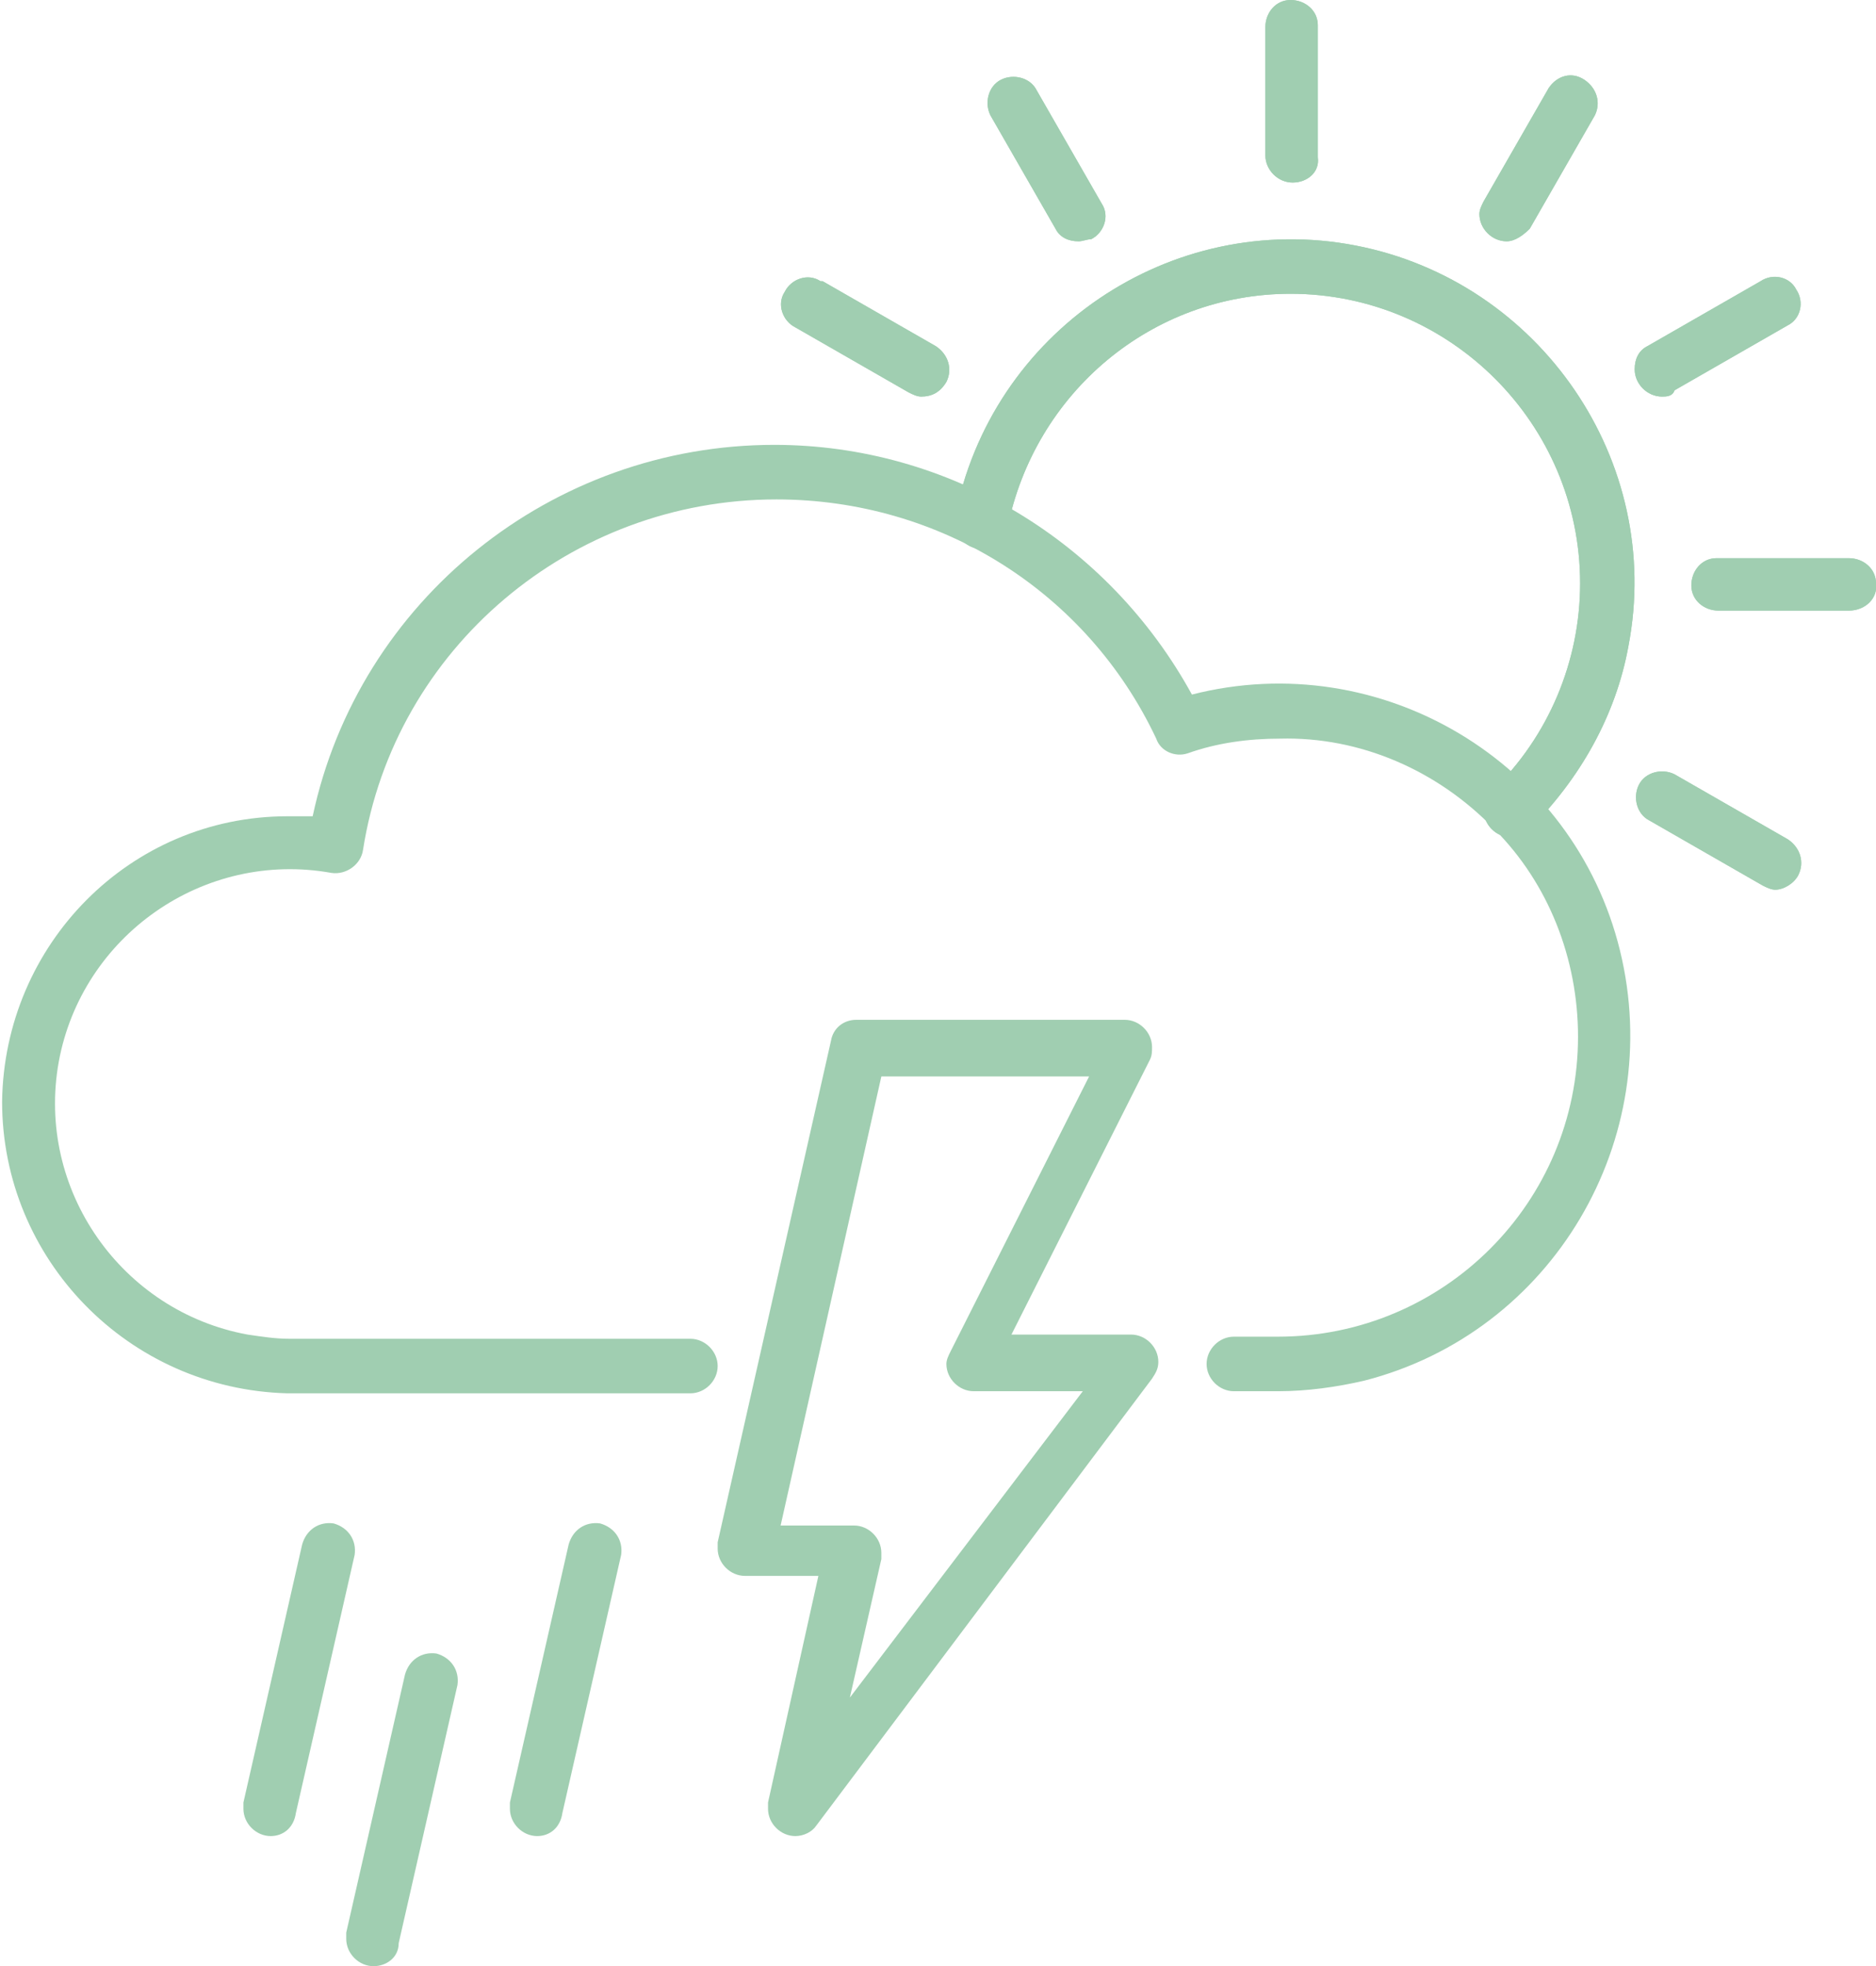 <?xml version="1.0" encoding="utf-8"?>
<!-- Generator: $$$/GeneralStr/196=Adobe Illustrator 27.6.0, SVG Export Plug-In . SVG Version: 6.00 Build 0)  -->
<svg version="1.1" id="picto-pdd-sun-cloud-lightning-rain" xmlns="http://www.w3.org/2000/svg" xmlns:xlink="http://www.w3.org/1999/xlink" x="0px" y="0px"
	 viewBox="0 0 89.4 93.7" style="enable-background:new 0 0 89.4 93.7;" xml:space="preserve">
<style type="text/css">
	#picto-pdd-sun-cloud-lightning-rain .st0{clip-path:url(#SVGID_00000140737002262093654800000014426432748008648091_);}
	#picto-pdd-sun-cloud-lightning-rain .st1{fill:#A0CEB1;}
</style>
<g>
	<defs>
		<rect id="SVGID_1_" width="89.4" height="93.7"/>
	</defs>
	<clipPath id="SVGID_00000034768349850493357240000008251013862970171530_">
		<use xlink:href="#SVGID_1_"  style="overflow:visible;"/>
	</clipPath>
	<g id="picto-5" style="clip-path:url(#SVGID_00000034768349850493357240000008251013862970171530_);">
		<path id="Tracé_188" class="st1" d="M61.6,8.7c-0.7,0-1.3-0.6-1.3-1.3V1.3c0-0.7,0.5-1.3,1.2-1.3s1.3,0.5,1.3,1.2c0,0,0,0,0,0.1
			v6.2C62.9,8.2,62.3,8.7,61.6,8.7"/>
		<path id="Tracé_189" class="st1" d="M51.4,11.5c-0.5,0-0.9-0.2-1.1-0.6l-3.1-5.4c-0.3-0.6-0.1-1.4,0.5-1.7
			c0.6-0.3,1.4-0.1,1.7,0.5l3.1,5.4c0.4,0.6,0.1,1.4-0.5,1.7C51.8,11.4,51.6,11.5,51.4,11.5"/>
		<path id="Tracé_190" class="st1" d="M43.9,18.9c-0.2,0-0.4-0.1-0.6-0.2l-5.4-3.1c-0.6-0.3-0.9-1.1-0.5-1.7
			c0.3-0.6,1.1-0.9,1.7-0.5c0,0,0.1,0,0.1,0l5.4,3.1c0.6,0.4,0.8,1.1,0.5,1.7C44.8,18.7,44.4,18.9,43.9,18.9"/>
		<path id="Tracé_191" class="st1" d="M84.6,42.4c-0.2,0-0.4-0.1-0.6-0.2l-5.4-3.1c-0.6-0.3-0.8-1.1-0.5-1.7
			c0.3-0.6,1.1-0.8,1.7-0.5c0,0,0,0,0,0l5.4,3.1c0.6,0.4,0.8,1.1,0.5,1.7C85.5,42.1,85,42.4,84.6,42.4"/>
		<path id="Tracé_192" class="st1" d="M88.1,29.1h-6.2c-0.7,0-1.3-0.5-1.3-1.2c0-0.7,0.5-1.3,1.2-1.3c0,0,0,0,0.1,0h6.2
			c0.7,0,1.3,0.5,1.3,1.2C89.5,28.5,88.9,29.1,88.1,29.1C88.2,29.1,88.2,29.1,88.1,29.1"/>
		<path id="Tracé_193" class="st1" d="M79.2,18.9c-0.7,0-1.3-0.6-1.3-1.3c0-0.5,0.2-0.9,0.6-1.1l5.4-3.1c0.6-0.4,1.4-0.2,1.7,0.4
			c0.4,0.6,0.2,1.4-0.4,1.7c0,0,0,0,0,0l-5.4,3.1C79.7,18.9,79.4,18.9,79.2,18.9"/>
		<path id="Tracé_194" class="st1" d="M71.8,11.5c-0.7,0-1.3-0.6-1.3-1.3c0-0.2,0.1-0.4,0.2-0.6l3.1-5.4c0.4-0.6,1.1-0.8,1.7-0.4
			c0.6,0.4,0.8,1.1,0.5,1.7l-3.1,5.4C72.6,11.2,72.2,11.5,71.8,11.5"/>
		<path id="Tracé_195" class="st1" d="M72,39.9c-0.7,0-1.3-0.6-1.3-1.3c0-0.3,0.1-0.7,0.4-0.9c2.7-2.6,4.2-6.2,4.2-9.9
			c0-7.6-6.2-13.8-13.8-13.8c-6.6,0-12.2,4.7-13.5,11.2c-0.2,0.7-0.9,1.1-1.6,0.9c-0.6-0.2-1-0.8-0.9-1.4c1.7-8.9,10.3-14.7,19.1-13
			s14.7,10.3,13,19.1c-0.6,3.3-2.3,6.3-4.7,8.7C72.7,39.8,72.4,39.9,72,39.9"/>
		<path id="Tracé_196" class="st1" d="M60.9,66.3h-2.1c-0.7,0-1.3-0.6-1.3-1.3s0.6-1.3,1.3-1.3h2.1c7.9,0,14.3-6.4,14.3-14.3
			c0-3.7-1.4-7.3-4-9.9c-2.7-2.8-6.4-4.4-10.2-4.3c-1.5,0-3,0.2-4.4,0.7c-0.6,0.2-1.3-0.1-1.5-0.7c-3.3-7-10.3-11.4-18.1-11.4
			c-9.8,0-18.2,7.1-19.7,16.7c-0.1,0.7-0.8,1.2-1.5,1.1c0,0,0,0,0,0c-6.1-1.1-11.9,3-13,9c-1.1,6.1,3,11.9,9,13
			c0.7,0.1,1.3,0.2,2,0.2h19.1c0.7,0,1.3,0.6,1.3,1.3s-0.6,1.3-1.3,1.3H13.7C6.1,66.2,0.1,60,0.1,52.5C0.2,45,6.2,38.9,13.7,38.9
			c0.4,0,0.8,0,1.2,0c2.2-10.3,11.4-17.7,22-17.7c8.3,0,15.9,4.6,19.9,11.9c9-2.3,18.2,3.2,20.4,12.2S74,63.5,65,65.8
			C63.7,66.1,62.3,66.3,60.9,66.3"/>
		<path id="Tracé_197" class="st1" d="M61.6,8.7c-0.7,0-1.3-0.6-1.3-1.3V1.3c0-0.7,0.5-1.3,1.2-1.3s1.3,0.5,1.3,1.2c0,0,0,0,0,0.1
			v6.2C62.9,8.2,62.3,8.7,61.6,8.7"/>
		<path id="Tracé_198" class="st1" d="M51.4,11.5c-0.5,0-0.9-0.2-1.1-0.6l-3.1-5.4c-0.3-0.6-0.1-1.4,0.5-1.7
			c0.6-0.3,1.4-0.1,1.7,0.5l3.1,5.4c0.4,0.6,0.1,1.4-0.5,1.7C51.8,11.4,51.6,11.5,51.4,11.5"/>
		<path id="Tracé_199" class="st1" d="M43.9,18.9c-0.2,0-0.4-0.1-0.6-0.2l-5.4-3.1c-0.6-0.3-0.9-1.1-0.5-1.7
			c0.3-0.6,1.1-0.9,1.7-0.5c0,0,0.1,0,0.1,0l5.4,3.1c0.6,0.4,0.8,1.1,0.5,1.7C44.8,18.7,44.4,18.9,43.9,18.9"/>
		<path id="Tracé_200" class="st1" d="M84.6,42.4c-0.2,0-0.4-0.1-0.6-0.2l-5.4-3.1c-0.6-0.3-0.8-1.1-0.5-1.7
			c0.3-0.6,1.1-0.8,1.7-0.5c0,0,0,0,0,0l5.4,3.1c0.6,0.4,0.8,1.1,0.5,1.7C85.5,42.1,85,42.4,84.6,42.4"/>
		<path id="Tracé_201" class="st1" d="M88.1,29.1h-6.2c-0.7,0-1.3-0.5-1.3-1.2c0-0.7,0.5-1.3,1.2-1.3c0,0,0,0,0.1,0h6.2
			c0.7,0,1.3,0.5,1.3,1.2C89.5,28.5,88.9,29.1,88.1,29.1C88.2,29.1,88.2,29.1,88.1,29.1"/>
		<path id="Tracé_202" class="st1" d="M79.2,18.9c-0.7,0-1.3-0.6-1.3-1.3c0-0.5,0.2-0.9,0.6-1.1l5.4-3.1c0.6-0.4,1.4-0.2,1.7,0.4
			c0.4,0.6,0.2,1.4-0.4,1.7c0,0,0,0,0,0l-5.4,3.1C79.7,18.9,79.4,18.9,79.2,18.9"/>
		<path id="Tracé_203" class="st1" d="M71.8,11.5c-0.7,0-1.3-0.6-1.3-1.3c0-0.2,0.1-0.4,0.2-0.6l3.1-5.4c0.4-0.6,1.1-0.8,1.7-0.4
			c0.6,0.4,0.8,1.1,0.5,1.7l-3.1,5.4C72.6,11.2,72.2,11.5,71.8,11.5"/>
		<path id="Tracé_204" class="st1" d="M72,39.9c-0.7,0-1.3-0.6-1.3-1.3c0-0.3,0.1-0.7,0.4-0.9c2.7-2.6,4.2-6.2,4.2-9.9
			c0-7.6-6.2-13.8-13.8-13.8c-6.6,0-12.2,4.7-13.5,11.2c-0.2,0.7-0.9,1.1-1.6,0.9c-0.6-0.2-1-0.8-0.9-1.4c1.7-8.9,10.3-14.7,19.1-13
			s14.7,10.3,13,19.1c-0.6,3.3-2.3,6.3-4.7,8.7C72.7,39.8,72.4,39.9,72,39.9"/>
		<path id="Tracé_205" class="st1" d="M37.9,87.5c-0.7,0-1.3-0.6-1.3-1.3c0-0.1,0-0.2,0-0.3l2.4-10.8h-3.5c-0.7,0-1.3-0.6-1.3-1.3
			c0-0.1,0-0.2,0-0.3l5.4-23.9c0.1-0.6,0.6-1,1.2-1h12.8c0.7,0,1.3,0.6,1.3,1.3c0,0.2,0,0.4-0.1,0.6l-6.6,13.1h5.7
			c0.7,0,1.3,0.6,1.3,1.3c0,0.3-0.1,0.5-0.3,0.8L38.9,87C38.7,87.3,38.3,87.5,37.9,87.5 M37.2,72.7h3.5c0.7,0,1.3,0.6,1.3,1.3
			c0,0.1,0,0.2,0,0.3l-1.5,6.6l11.1-14.6h-5.2c-0.7,0-1.3-0.6-1.3-1.3c0-0.2,0.1-0.4,0.2-0.6l6.6-13.1H42L37.2,72.7z"/>
		<path id="Tracé_206" class="st1" d="M12.9,87.5c-0.7,0-1.3-0.6-1.3-1.3c0-0.1,0-0.2,0-0.3l2.8-12.3c0.2-0.7,0.8-1.1,1.5-1
			c0.7,0.2,1.1,0.8,1,1.5l0,0l-2.8,12.3C14,87.1,13.5,87.5,12.9,87.5"/>
		<path id="Tracé_207" class="st1" d="M17.8,93.7c-0.7,0-1.3-0.6-1.3-1.3c0-0.1,0-0.2,0-0.3l2.8-12.3c0.2-0.7,0.8-1.1,1.5-1
			c0.7,0.2,1.1,0.8,1,1.5l-2.8,12.3C19,93.3,18.4,93.7,17.8,93.7"/>
		<path id="Tracé_208" class="st1" d="M25.6,87.5c-0.7,0-1.3-0.6-1.3-1.3c0-0.1,0-0.2,0-0.3l2.8-12.3c0.2-0.7,0.8-1.1,1.5-1
			c0.7,0.2,1.1,0.8,1,1.5l0,0l-2.8,12.3C26.7,87.1,26.2,87.5,25.6,87.5"/>
	</g>
</g>
</svg>
